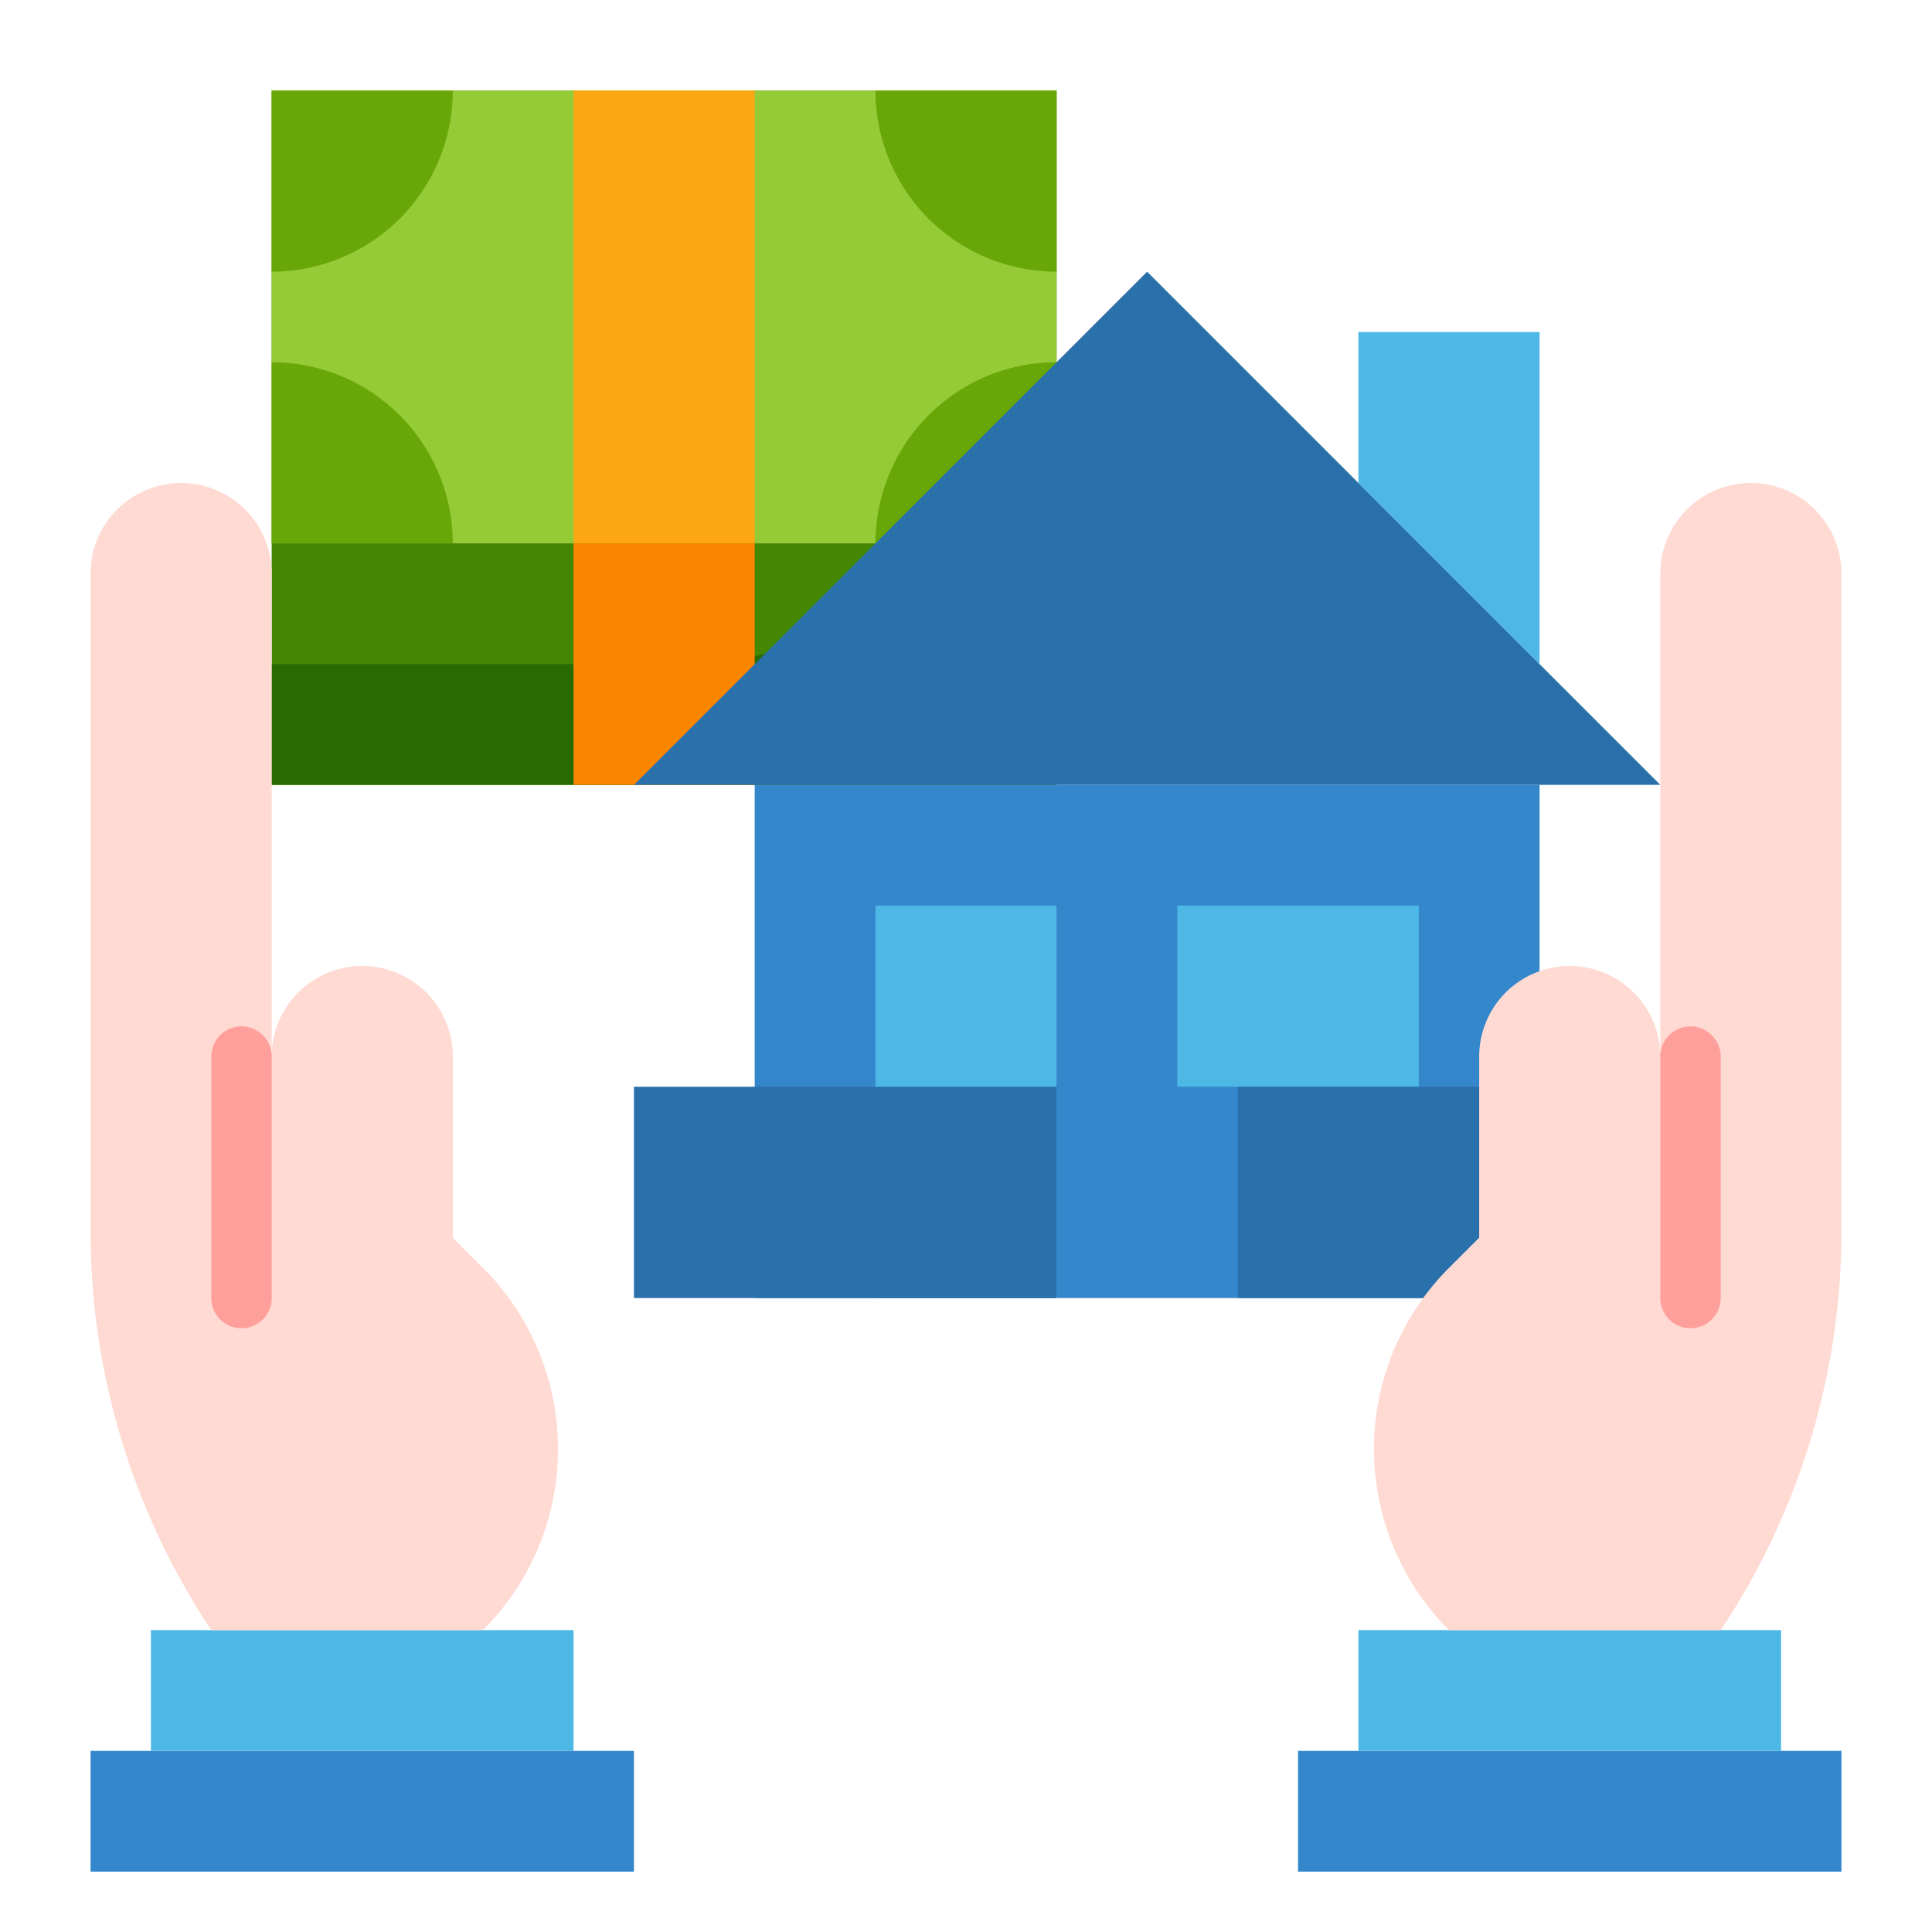 <svg id="Flat" height="512" viewBox="0 0 512 512" width="512" xmlns="http://www.w3.org/2000/svg"><path d="m72 24h208v184h-208z" fill="#448703"/><path d="m72 24h208v120h-208z" fill="#95cb37"/><g fill="#69a709"><path d="m72 24h48a0 0 0 0 1 0 0 48 48 0 0 1 -48 48 0 0 0 0 1 0 0v-48a0 0 0 0 1 0 0z"/><path d="m232 24h48a0 0 0 0 1 0 0 48 48 0 0 1 -48 48 0 0 0 0 1 0 0v-48a0 0 0 0 1 0 0z" transform="matrix(0 1 -1 0 304 -208)"/><path d="m232 96h48a0 0 0 0 1 0 0 48 48 0 0 1 -48 48 0 0 0 0 1 0 0v-48a0 0 0 0 1 0 0z" transform="matrix(-1 0 0 -1 512 240)"/><path d="m72 96h48a0 0 0 0 1 0 0 48 48 0 0 1 -48 48 0 0 0 0 1 0 0v-48a0 0 0 0 1 0 0z" transform="matrix(0 -1 1 0 -24 216)"/></g><path d="m239.368 144a63.921 63.921 0 0 1 -55.368 32h-112v32h208v-64z" fill="#276b02"/><path d="m152 24h48v120h-48z" fill="#fca713"/><path d="m152 144h48v64h-48z" fill="#f98500"/><path d="m200 208h208v136h-208z" fill="#3487cb"/><path d="m232 240h48v104h-48z" fill="#4db7e5"/><path d="m168 208 136-136 136 136z" fill="#2a70ab"/><path d="m360 128v-40h48v88z" fill="#4db7e5"/><path d="m312 240h64v48h-64z" fill="#4db7e5"/><path d="m168 288h112v56h-112z" fill="#2a70ab"/><path d="m328 288h112v56h-112z" fill="#2a70ab"/><path d="m24 464h144v32h-144z" fill="#3487cb"/><path d="m40 432h112v32h-112z" fill="#4db7e5"/><path d="m128 336-8-8v-48a24 24 0 0 0 -48 0v-128a24 24 0 0 0 -48 0v174.311a190.532 190.532 0 0 0 32 105.689h72a67.882 67.882 0 0 0 0-96z" fill="#ffdad2"/><path d="m64 352a8 8 0 0 1 -8-8v-64a8 8 0 0 1 16 0v64a8 8 0 0 1 -8 8z" fill="#ff9f9b"/><path d="m344 464h144v32h-144z" fill="#3487cb"/><path d="m360 432h112v32h-112z" fill="#4db7e5"/><path d="m464 128a24 24 0 0 0 -24 24v128a24 24 0 0 0 -48 0v48l-8 8a67.882 67.882 0 0 0 0 96h72a190.532 190.532 0 0 0 32-105.689v-174.311a24 24 0 0 0 -24-24z" fill="#ffdad2"/><path d="m448 352a8 8 0 0 1 -8-8v-64a8 8 0 0 1 16 0v64a8 8 0 0 1 -8 8z" fill="#ff9f9b"/></svg>